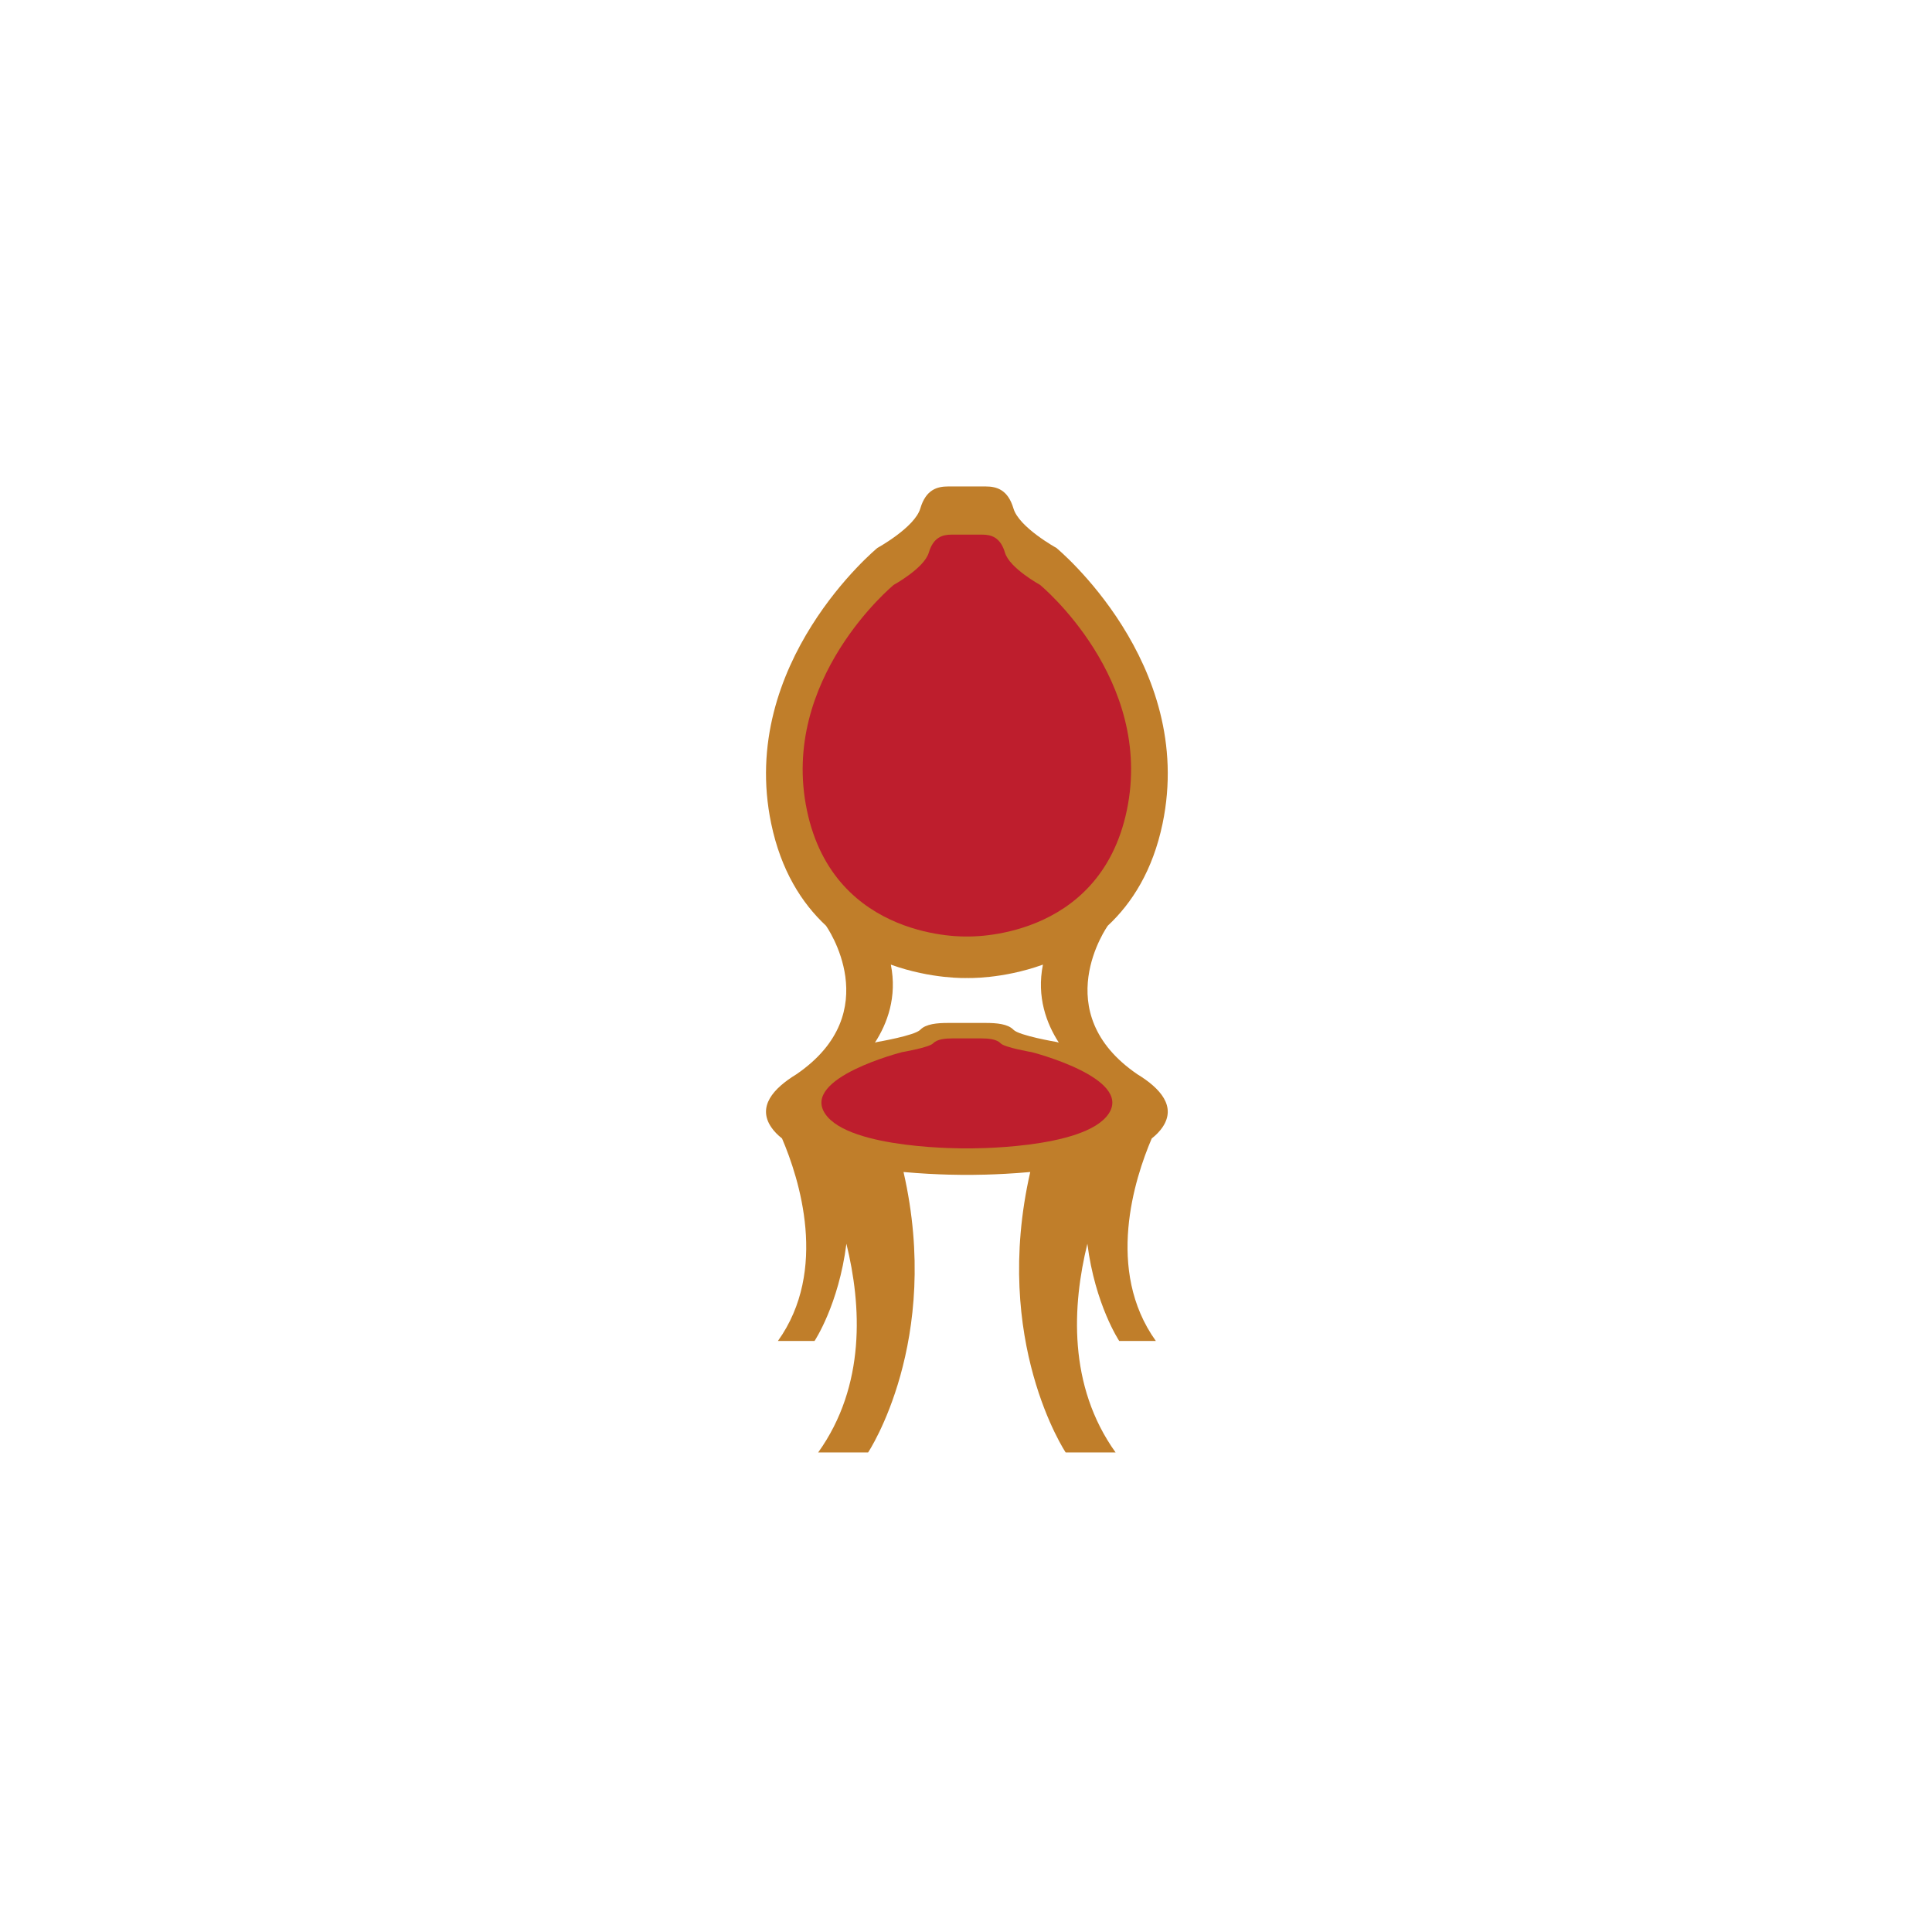 <?xml version="1.0" encoding="UTF-8"?>
<svg enable-background="new 0 0 720 720" version="1.1" viewBox="0 0 720 720" xml:space="preserve" xmlns="http://www.w3.org/2000/svg">
<path d="m423.88 400.36c-33.949-23.189-11.051-55.356-11.051-55.356h-9e-3c9.091-8.479 16.796-20.633 20.436-38.07 12.502-59.89-39.588-102.75-39.588-102.75s-13.892-7.633-15.975-14.679c-2.084-7.045-6.251-8.22-10.418-8.22h-13.89c-4.167 0-8.334 1.174-10.417 8.22-2.084 7.046-15.975 14.679-15.975 14.679s-52.09 42.862-39.589 102.75c3.64 17.437 11.345 29.591 20.436 38.07h-8e-3s22.898 32.167-11.052 55.357c-8.668 5.29-14.544 12.042-9.376 19.695 1.036 1.534 2.407 2.933 4.039 4.214 6.406 14.98 17.341 49.089-1.535 75.464h13.65s9-13.502 11.87-36.223c5.627 22.858 7.323 52.848-10.514 77.771h18.605s27.598-41.396 13.198-104.51c13.132 1.19 23.613 1.065 23.613 1.065s10.481 0.125 23.613-1.065c-14.4 63.11 13.198 104.51 13.198 104.51h18.604c-17.837-24.923-16.141-54.912-10.514-77.771 2.869 22.721 11.87 36.223 11.87 36.223h13.65c-18.876-26.375-7.941-60.483-1.535-75.464 1.632-1.281 3.003-2.68 4.038-4.214 5.171-7.654-0.705-14.406-9.374-19.696zm-56.605-19.14h-13.89c-4.167 0-8.334 0.363-10.417 2.541-2.084 2.178-15.975 4.537-15.975 4.537s-0.327 0.083-0.919 0.244c4.559-7.052 8.333-16.986 5.917-29.055 15.253 5.492 28.34 4.987 28.34 4.987s13.087 0.505 28.34-4.987c-2.416 12.068 1.358 22.003 5.917 29.055-0.593-0.161-0.919-0.244-0.919-0.244s-13.892-2.359-15.975-4.537c-2.085-2.178-6.252-2.541-10.419-2.541z" fill="#C07E2A"/>
<path d="m384.47 392.1s-10.058-1.708-11.566-3.285-4.526-1.84-7.543-1.84h-10.058c-3.018 0-6.035 0.263-7.544 1.84-1.508 1.577-11.566 3.285-11.566 3.285s-37.718 9.593-28.666 22.995c9.053 13.403 52.805 12.878 52.805 12.878s43.752 0.525 52.805-12.878c9.051-13.402-28.667-22.995-28.667-22.995z" fill="#BE1E2D"/>
<path d="m387.58 217.96s-11.355-6.24-13.059-12-5.109-6.72-8.517-6.72h-11.355c-3.407 0-6.813 0.96-8.516 6.72s-13.059 12-13.059 12-42.582 35.039-32.362 83.997 59.614 47.038 59.614 47.038 49.395 1.92 59.615-47.038c10.22-48.959-32.361-83.997-32.361-83.997z" fill="#BE1E2D"/>
</svg>
